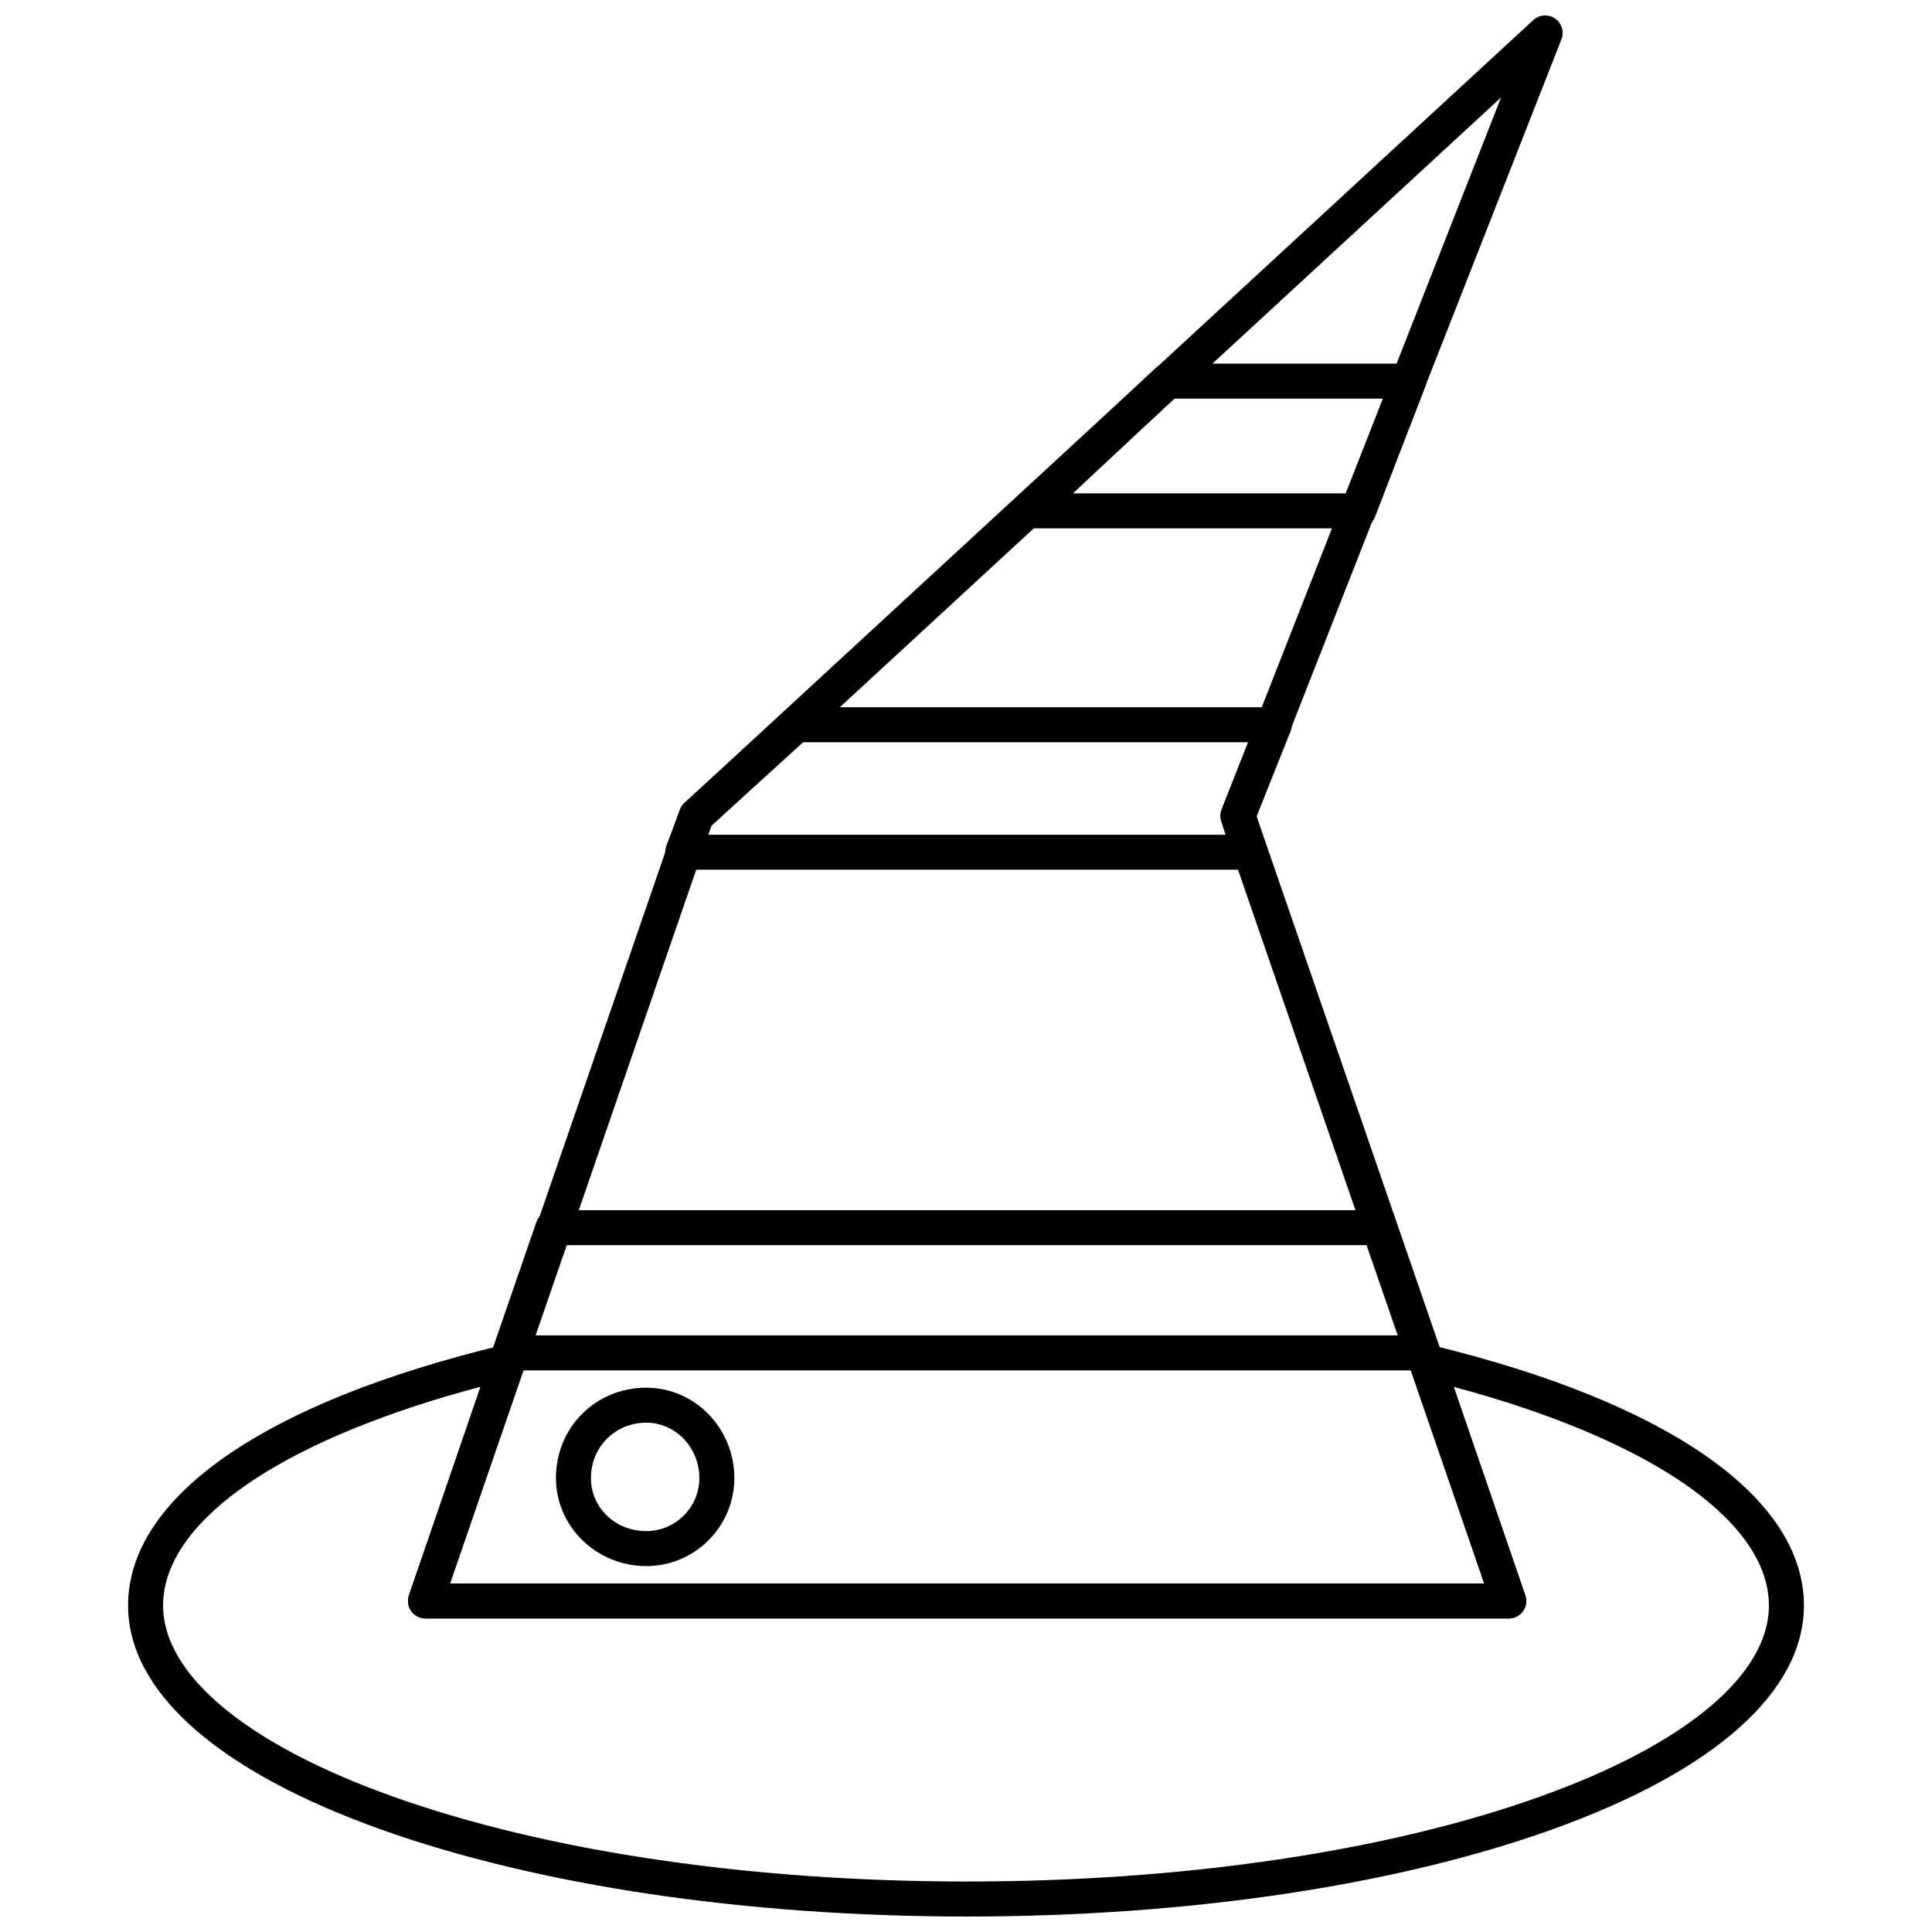 <?xml version="1.0" encoding="UTF-8"?>
<!-- Uploaded to: SVG Repo, www.svgrepo.com, Generator: SVG Repo Mixer Tools -->
<svg width="800px" height="800px" version="1.1" viewBox="144 144 512 512" xmlns="http://www.w3.org/2000/svg">
 <defs>
  <clipPath id="b">
   <path d="m177 500h446v151.9h-446z"/>
  </clipPath>
  <clipPath id="a">
   <path d="m252 148.09h307v424.91h-307z"/>
  </clipPath>
 </defs>
 <g clip-path="url(#b)">
  <path d="m400.29 651.9c-58.543 0-113.74-8.207-155.42-23.105-43.156-15.43-66.926-36.496-66.926-59.32 0-28.75 36.25-53.918 99.457-69.043 1.645-0.398 3.371 0.141 4.508 1.391 1.137 1.25 1.504 3.023 0.957 4.621l-19.609 57.191h274.09l-19.609-57.191c-0.551-1.602-0.18-3.375 0.957-4.625 1.141-1.254 2.875-1.785 4.519-1.383 62.816 15.195 98.844 40.359 98.844 69.039 0 22.832-23.66 43.898-66.625 59.316-41.531 14.902-96.625 23.109-155.14 23.109zm-128.97-140.38c-24.785 6.562-45.398 14.996-59.957 24.57-11.016 7.242-24.145 18.914-24.145 33.379 0 18.34 22.152 36.781 60.777 50.586 40.707 14.555 94.793 22.566 152.3 22.566 57.469 0 111.45-8.012 152-22.562 38.438-13.793 60.484-32.23 60.484-50.59 0-14.445-13.098-26.129-24.082-33.383-14.461-9.551-34.879-17.977-59.41-24.539l18.93 55.219c0.484 1.414 0.258 2.981-0.613 4.199s-2.277 1.941-3.773 1.941l-287.07-0.004c-1.496 0-2.902-0.723-3.773-1.941-0.871-1.219-1.098-2.781-0.613-4.199z"/>
 </g>
 <g clip-path="url(#a)">
  <path d="m543.83 572.91h-287.07c-1.5 0-2.906-0.723-3.773-1.945-0.871-1.223-1.098-2.785-0.609-4.203l71.766-208.08c0.25-0.727 0.676-1.375 1.238-1.898l224.95-207.46c1.59-1.465 3.977-1.637 5.762-0.418 1.785 1.219 2.488 3.508 1.699 5.519l-80.793 205.87 71.207 206.47c0.488 1.418 0.266 2.984-0.609 4.203-0.867 1.223-2.273 1.949-3.773 1.949zm-280.56-9.273h274.06l-69.645-201.93c-0.359-1.043-0.336-2.18 0.066-3.207l74.047-188.68-209.27 192.99z"/>
 </g>
 <path d="m475.08 374.48h-150.17c-1.52 0-2.945-0.746-3.809-1.996-0.867-1.25-1.066-2.844-0.531-4.266l3.617-9.66c0.258-0.691 0.68-1.309 1.223-1.805l26.531-24.125c0.855-0.777 1.965-1.207 3.117-1.207h126.66c1.539 0 2.981 0.762 3.84 2.035 0.863 1.273 1.035 2.894 0.465 4.32l-9.035 22.594 2.519 8.086c0.438 1.406 0.18 2.941-0.691 4.129-0.875 1.195-2.262 1.895-3.734 1.895zm-143.48-9.27h137.18l-1.137-3.644c-0.32-1.02-0.277-2.113 0.121-3.102l7.106-17.766h-118.02l-24.375 22.164z"/>
 <path d="m504.04 284.02h-87.453c-1.902 0-3.613-1.164-4.312-2.934-0.699-1.77-0.246-3.789 1.145-5.09l36.785-34.387c0.859-0.801 1.992-1.25 3.168-1.25h63.93c1.527 0 2.957 0.754 3.824 2.012 0.867 1.262 1.051 2.867 0.504 4.293l-13.266 34.387c-0.688 1.789-2.41 2.969-4.324 2.969zm-75.703-9.273h72.523l9.688-25.113h-55.344z"/>
 <path d="m520.92 507.17h-241.84c-1.5 0-2.906-0.723-3.777-1.945-0.871-1.223-1.098-2.785-0.605-4.203l11.457-33.18c0.645-1.867 2.406-3.121 4.383-3.121h218.92c1.977 0 3.738 1.254 4.383 3.121l11.461 33.18c0.488 1.418 0.262 2.984-0.609 4.203-0.867 1.219-2.273 1.945-3.773 1.945zm-235.33-9.273h228.82l-8.258-23.91h-212.31z"/>
 <path d="m315.27 559.03c-13.199 0-23.938-10.469-23.938-23.336 0-13.422 10.516-23.938 23.938-23.938 12.867 0 23.336 10.738 23.336 23.938 0 12.867-10.469 23.336-23.336 23.336zm0-38.004c-8.223 0-14.664 6.441-14.664 14.664 0 7.887 6.441 14.062 14.664 14.062 7.754 0 14.062-6.309 14.062-14.062 0-8.086-6.309-14.664-14.062-14.664z"/>
</svg>